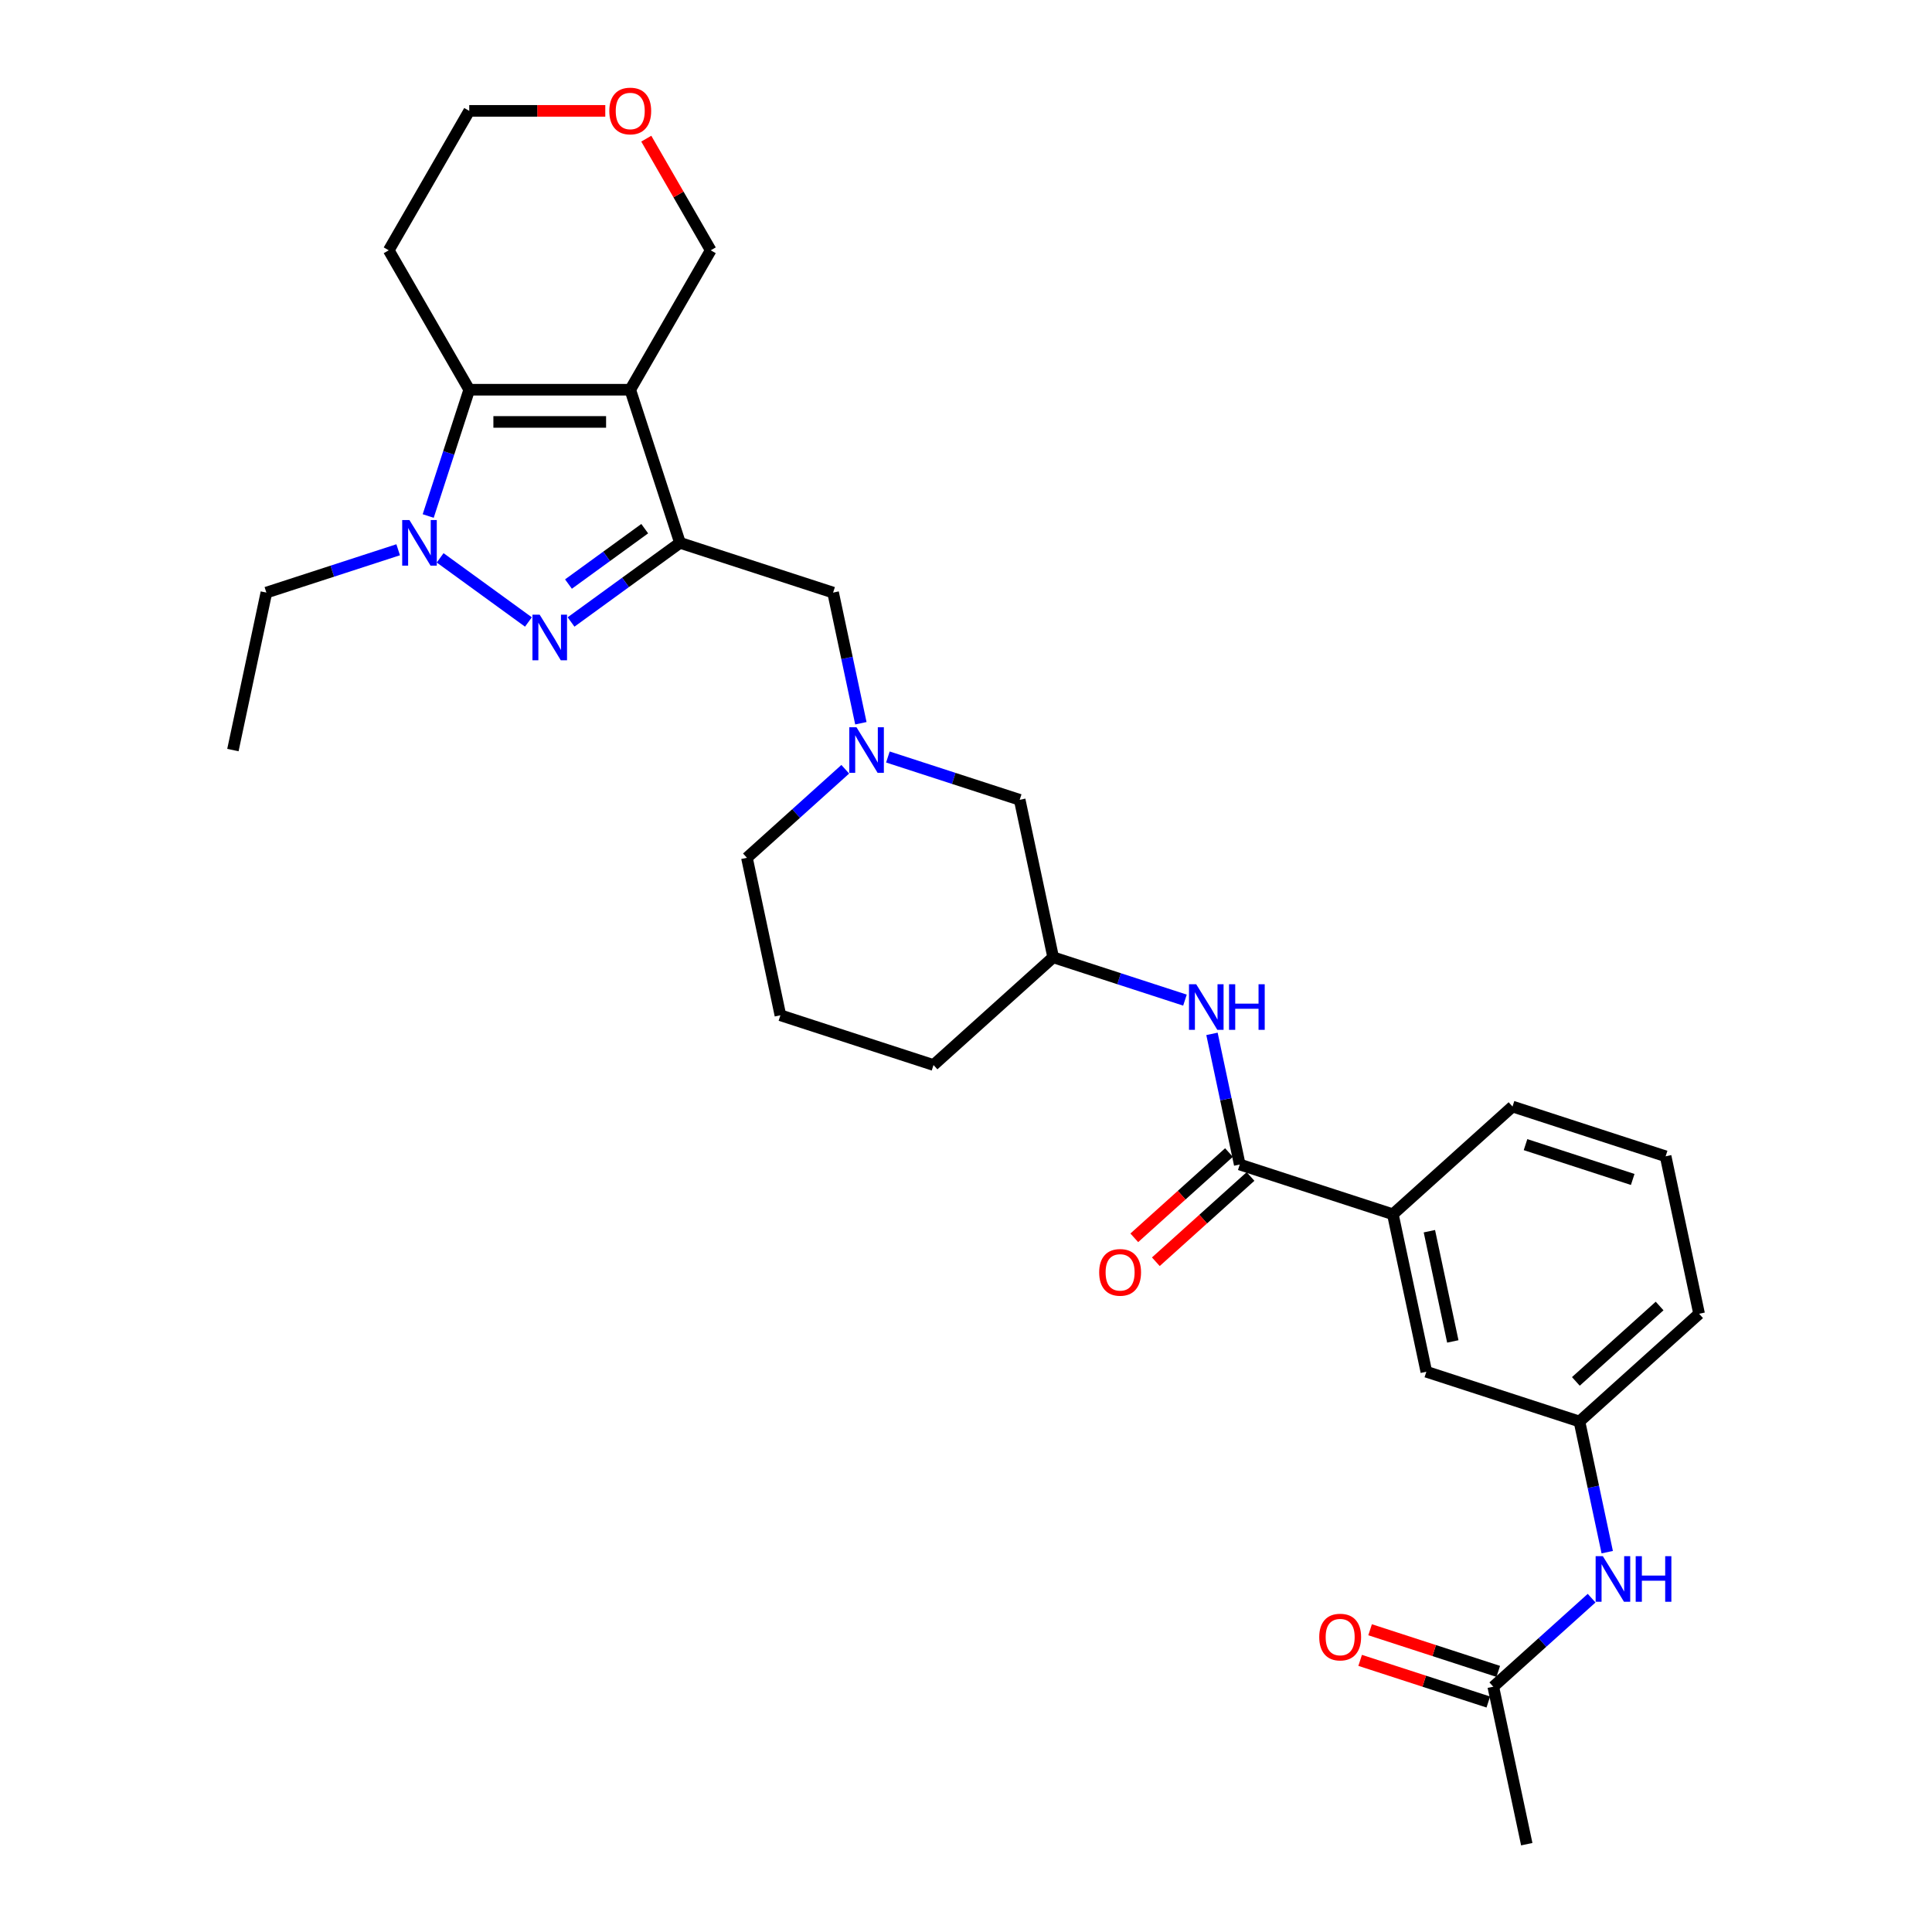 <?xml version='1.0' encoding='iso-8859-1'?>
<svg version='1.1' baseProfile='full'
              xmlns='http://www.w3.org/2000/svg'
                      xmlns:rdkit='http://www.rdkit.org/xml'
                      xmlns:xlink='http://www.w3.org/1999/xlink'
                  xml:space='preserve'
width='1000px' height='1000px' viewBox='0 0 1000 1000'>
<!-- END OF HEADER -->
<rect style='opacity:1.0;fill:#FFFFFF;stroke:none' width='1000' height='1000' x='0' y='0'> </rect>
<path class='bond-0' d='M 326.209,201.721 L 351.96,280.973' style='fill:none;fill-rule:evenodd;stroke:#000000;stroke-width:6px;stroke-linecap:butt;stroke-linejoin:miter;stroke-opacity:1' />
<path class='bond-3' d='M 326.209,201.721 L 242.878,201.721' style='fill:none;fill-rule:evenodd;stroke:#000000;stroke-width:6px;stroke-linecap:butt;stroke-linejoin:miter;stroke-opacity:1' />
<path class='bond-3' d='M 313.709,218.387 L 255.378,218.387' style='fill:none;fill-rule:evenodd;stroke:#000000;stroke-width:6px;stroke-linecap:butt;stroke-linejoin:miter;stroke-opacity:1' />
<path class='bond-17' d='M 326.209,201.721 L 367.874,129.554' style='fill:none;fill-rule:evenodd;stroke:#000000;stroke-width:6px;stroke-linecap:butt;stroke-linejoin:miter;stroke-opacity:1' />
<path class='bond-1' d='M 351.96,280.973 L 323.768,301.456' style='fill:none;fill-rule:evenodd;stroke:#000000;stroke-width:6px;stroke-linecap:butt;stroke-linejoin:miter;stroke-opacity:1' />
<path class='bond-1' d='M 323.768,301.456 L 295.577,321.938' style='fill:none;fill-rule:evenodd;stroke:#0000FF;stroke-width:6px;stroke-linecap:butt;stroke-linejoin:miter;stroke-opacity:1' />
<path class='bond-1' d='M 333.706,273.635 L 313.972,287.972' style='fill:none;fill-rule:evenodd;stroke:#000000;stroke-width:6px;stroke-linecap:butt;stroke-linejoin:miter;stroke-opacity:1' />
<path class='bond-1' d='M 313.972,287.972 L 294.238,302.31' style='fill:none;fill-rule:evenodd;stroke:#0000FF;stroke-width:6px;stroke-linecap:butt;stroke-linejoin:miter;stroke-opacity:1' />
<path class='bond-6' d='M 351.96,280.973 L 431.212,306.724' style='fill:none;fill-rule:evenodd;stroke:#000000;stroke-width:6px;stroke-linecap:butt;stroke-linejoin:miter;stroke-opacity:1' />
<path class='bond-30' d='M 273.511,321.938 L 227.819,288.742' style='fill:none;fill-rule:evenodd;stroke:#0000FF;stroke-width:6px;stroke-linecap:butt;stroke-linejoin:miter;stroke-opacity:1' />
<path class='bond-2' d='M 221.638,267.09 L 232.258,234.406' style='fill:none;fill-rule:evenodd;stroke:#0000FF;stroke-width:6px;stroke-linecap:butt;stroke-linejoin:miter;stroke-opacity:1' />
<path class='bond-2' d='M 232.258,234.406 L 242.878,201.721' style='fill:none;fill-rule:evenodd;stroke:#000000;stroke-width:6px;stroke-linecap:butt;stroke-linejoin:miter;stroke-opacity:1' />
<path class='bond-20' d='M 206.094,284.558 L 171.985,295.641' style='fill:none;fill-rule:evenodd;stroke:#0000FF;stroke-width:6px;stroke-linecap:butt;stroke-linejoin:miter;stroke-opacity:1' />
<path class='bond-20' d='M 171.985,295.641 L 137.875,306.724' style='fill:none;fill-rule:evenodd;stroke:#000000;stroke-width:6px;stroke-linecap:butt;stroke-linejoin:miter;stroke-opacity:1' />
<path class='bond-18' d='M 242.878,201.721 L 201.213,129.554' style='fill:none;fill-rule:evenodd;stroke:#000000;stroke-width:6px;stroke-linecap:butt;stroke-linejoin:miter;stroke-opacity:1' />
<path class='bond-4' d='M 641.693,602.755 L 634.506,568.942' style='fill:none;fill-rule:evenodd;stroke:#000000;stroke-width:6px;stroke-linecap:butt;stroke-linejoin:miter;stroke-opacity:1' />
<path class='bond-4' d='M 634.506,568.942 L 627.319,535.128' style='fill:none;fill-rule:evenodd;stroke:#0000FF;stroke-width:6px;stroke-linecap:butt;stroke-linejoin:miter;stroke-opacity:1' />
<path class='bond-8' d='M 641.693,602.755 L 720.946,628.506' style='fill:none;fill-rule:evenodd;stroke:#000000;stroke-width:6px;stroke-linecap:butt;stroke-linejoin:miter;stroke-opacity:1' />
<path class='bond-12' d='M 636.117,596.562 L 611.612,618.627' style='fill:none;fill-rule:evenodd;stroke:#000000;stroke-width:6px;stroke-linecap:butt;stroke-linejoin:miter;stroke-opacity:1' />
<path class='bond-12' d='M 611.612,618.627 L 587.107,640.692' style='fill:none;fill-rule:evenodd;stroke:#FF0000;stroke-width:6px;stroke-linecap:butt;stroke-linejoin:miter;stroke-opacity:1' />
<path class='bond-12' d='M 647.269,608.948 L 622.764,631.012' style='fill:none;fill-rule:evenodd;stroke:#000000;stroke-width:6px;stroke-linecap:butt;stroke-linejoin:miter;stroke-opacity:1' />
<path class='bond-12' d='M 622.764,631.012 L 598.259,653.077' style='fill:none;fill-rule:evenodd;stroke:#FF0000;stroke-width:6px;stroke-linecap:butt;stroke-linejoin:miter;stroke-opacity:1' />
<path class='bond-5' d='M 445.587,374.351 L 438.399,340.537' style='fill:none;fill-rule:evenodd;stroke:#0000FF;stroke-width:6px;stroke-linecap:butt;stroke-linejoin:miter;stroke-opacity:1' />
<path class='bond-5' d='M 438.399,340.537 L 431.212,306.724' style='fill:none;fill-rule:evenodd;stroke:#000000;stroke-width:6px;stroke-linecap:butt;stroke-linejoin:miter;stroke-opacity:1' />
<path class='bond-15' d='M 459.571,391.819 L 493.68,402.902' style='fill:none;fill-rule:evenodd;stroke:#0000FF;stroke-width:6px;stroke-linecap:butt;stroke-linejoin:miter;stroke-opacity:1' />
<path class='bond-15' d='M 493.68,402.902 L 527.79,413.985' style='fill:none;fill-rule:evenodd;stroke:#000000;stroke-width:6px;stroke-linecap:butt;stroke-linejoin:miter;stroke-opacity:1' />
<path class='bond-21' d='M 437.505,398.168 L 412.058,421.081' style='fill:none;fill-rule:evenodd;stroke:#0000FF;stroke-width:6px;stroke-linecap:butt;stroke-linejoin:miter;stroke-opacity:1' />
<path class='bond-21' d='M 412.058,421.081 L 386.611,443.993' style='fill:none;fill-rule:evenodd;stroke:#000000;stroke-width:6px;stroke-linecap:butt;stroke-linejoin:miter;stroke-opacity:1' />
<path class='bond-7' d='M 613.335,517.66 L 579.225,506.577' style='fill:none;fill-rule:evenodd;stroke:#0000FF;stroke-width:6px;stroke-linecap:butt;stroke-linejoin:miter;stroke-opacity:1' />
<path class='bond-7' d='M 579.225,506.577 L 545.115,495.494' style='fill:none;fill-rule:evenodd;stroke:#000000;stroke-width:6px;stroke-linecap:butt;stroke-linejoin:miter;stroke-opacity:1' />
<path class='bond-11' d='M 720.946,628.506 L 738.271,710.016' style='fill:none;fill-rule:evenodd;stroke:#000000;stroke-width:6px;stroke-linecap:butt;stroke-linejoin:miter;stroke-opacity:1' />
<path class='bond-11' d='M 739.846,637.267 L 751.974,694.324' style='fill:none;fill-rule:evenodd;stroke:#000000;stroke-width:6px;stroke-linecap:butt;stroke-linejoin:miter;stroke-opacity:1' />
<path class='bond-22' d='M 720.946,628.506 L 782.873,572.746' style='fill:none;fill-rule:evenodd;stroke:#000000;stroke-width:6px;stroke-linecap:butt;stroke-linejoin:miter;stroke-opacity:1' />
<path class='bond-9' d='M 772.922,873.036 L 798.369,850.123' style='fill:none;fill-rule:evenodd;stroke:#000000;stroke-width:6px;stroke-linecap:butt;stroke-linejoin:miter;stroke-opacity:1' />
<path class='bond-9' d='M 798.369,850.123 L 823.816,827.21' style='fill:none;fill-rule:evenodd;stroke:#0000FF;stroke-width:6px;stroke-linecap:butt;stroke-linejoin:miter;stroke-opacity:1' />
<path class='bond-16' d='M 775.497,865.11 L 742.329,854.333' style='fill:none;fill-rule:evenodd;stroke:#000000;stroke-width:6px;stroke-linecap:butt;stroke-linejoin:miter;stroke-opacity:1' />
<path class='bond-16' d='M 742.329,854.333 L 709.161,843.556' style='fill:none;fill-rule:evenodd;stroke:#FF0000;stroke-width:6px;stroke-linecap:butt;stroke-linejoin:miter;stroke-opacity:1' />
<path class='bond-16' d='M 770.347,880.961 L 737.179,870.184' style='fill:none;fill-rule:evenodd;stroke:#000000;stroke-width:6px;stroke-linecap:butt;stroke-linejoin:miter;stroke-opacity:1' />
<path class='bond-16' d='M 737.179,870.184 L 704.011,859.407' style='fill:none;fill-rule:evenodd;stroke:#FF0000;stroke-width:6px;stroke-linecap:butt;stroke-linejoin:miter;stroke-opacity:1' />
<path class='bond-26' d='M 772.922,873.036 L 790.248,954.545' style='fill:none;fill-rule:evenodd;stroke:#000000;stroke-width:6px;stroke-linecap:butt;stroke-linejoin:miter;stroke-opacity:1' />
<path class='bond-10' d='M 831.898,803.393 L 824.711,769.58' style='fill:none;fill-rule:evenodd;stroke:#0000FF;stroke-width:6px;stroke-linecap:butt;stroke-linejoin:miter;stroke-opacity:1' />
<path class='bond-10' d='M 824.711,769.58 L 817.524,735.766' style='fill:none;fill-rule:evenodd;stroke:#000000;stroke-width:6px;stroke-linecap:butt;stroke-linejoin:miter;stroke-opacity:1' />
<path class='bond-13' d='M 738.271,710.016 L 817.524,735.766' style='fill:none;fill-rule:evenodd;stroke:#000000;stroke-width:6px;stroke-linecap:butt;stroke-linejoin:miter;stroke-opacity:1' />
<path class='bond-33' d='M 817.524,735.766 L 879.45,680.007' style='fill:none;fill-rule:evenodd;stroke:#000000;stroke-width:6px;stroke-linecap:butt;stroke-linejoin:miter;stroke-opacity:1' />
<path class='bond-33' d='M 815.661,715.017 L 859.01,675.986' style='fill:none;fill-rule:evenodd;stroke:#000000;stroke-width:6px;stroke-linecap:butt;stroke-linejoin:miter;stroke-opacity:1' />
<path class='bond-14' d='M 545.115,495.494 L 527.79,413.985' style='fill:none;fill-rule:evenodd;stroke:#000000;stroke-width:6px;stroke-linecap:butt;stroke-linejoin:miter;stroke-opacity:1' />
<path class='bond-32' d='M 545.115,495.494 L 483.188,551.254' style='fill:none;fill-rule:evenodd;stroke:#000000;stroke-width:6px;stroke-linecap:butt;stroke-linejoin:miter;stroke-opacity:1' />
<path class='bond-19' d='M 367.874,129.554 L 351.194,100.662' style='fill:none;fill-rule:evenodd;stroke:#000000;stroke-width:6px;stroke-linecap:butt;stroke-linejoin:miter;stroke-opacity:1' />
<path class='bond-19' d='M 351.194,100.662 L 334.513,71.77' style='fill:none;fill-rule:evenodd;stroke:#FF0000;stroke-width:6px;stroke-linecap:butt;stroke-linejoin:miter;stroke-opacity:1' />
<path class='bond-31' d='M 201.213,129.554 L 242.878,57.388' style='fill:none;fill-rule:evenodd;stroke:#000000;stroke-width:6px;stroke-linecap:butt;stroke-linejoin:miter;stroke-opacity:1' />
<path class='bond-23' d='M 313.293,57.388 L 278.085,57.388' style='fill:none;fill-rule:evenodd;stroke:#FF0000;stroke-width:6px;stroke-linecap:butt;stroke-linejoin:miter;stroke-opacity:1' />
<path class='bond-23' d='M 278.085,57.388 L 242.878,57.388' style='fill:none;fill-rule:evenodd;stroke:#000000;stroke-width:6px;stroke-linecap:butt;stroke-linejoin:miter;stroke-opacity:1' />
<path class='bond-29' d='M 137.875,306.724 L 120.55,388.234' style='fill:none;fill-rule:evenodd;stroke:#000000;stroke-width:6px;stroke-linecap:butt;stroke-linejoin:miter;stroke-opacity:1' />
<path class='bond-24' d='M 386.611,443.993 L 403.936,525.503' style='fill:none;fill-rule:evenodd;stroke:#000000;stroke-width:6px;stroke-linecap:butt;stroke-linejoin:miter;stroke-opacity:1' />
<path class='bond-25' d='M 782.873,572.746 L 862.125,598.497' style='fill:none;fill-rule:evenodd;stroke:#000000;stroke-width:6px;stroke-linecap:butt;stroke-linejoin:miter;stroke-opacity:1' />
<path class='bond-25' d='M 789.61,592.46 L 845.087,610.485' style='fill:none;fill-rule:evenodd;stroke:#000000;stroke-width:6px;stroke-linecap:butt;stroke-linejoin:miter;stroke-opacity:1' />
<path class='bond-28' d='M 403.936,525.503 L 483.188,551.254' style='fill:none;fill-rule:evenodd;stroke:#000000;stroke-width:6px;stroke-linecap:butt;stroke-linejoin:miter;stroke-opacity:1' />
<path class='bond-27' d='M 862.125,598.497 L 879.45,680.007' style='fill:none;fill-rule:evenodd;stroke:#000000;stroke-width:6px;stroke-linecap:butt;stroke-linejoin:miter;stroke-opacity:1' />
<path  class='atom-2' d='M 279.327 318.154
L 287.06 330.654
Q 287.827 331.887, 289.06 334.121
Q 290.293 336.354, 290.36 336.487
L 290.36 318.154
L 293.493 318.154
L 293.493 341.754
L 290.26 341.754
L 281.96 328.087
Q 280.994 326.487, 279.96 324.654
Q 278.96 322.821, 278.66 322.254
L 278.66 341.754
L 275.594 341.754
L 275.594 318.154
L 279.327 318.154
' fill='#0000FF'/>
<path  class='atom-3' d='M 211.911 269.174
L 219.644 281.673
Q 220.411 282.907, 221.644 285.14
Q 222.877 287.373, 222.944 287.506
L 222.944 269.174
L 226.077 269.174
L 226.077 292.773
L 222.844 292.773
L 214.544 279.107
Q 213.578 277.507, 212.544 275.673
Q 211.544 273.84, 211.244 273.274
L 211.244 292.773
L 208.178 292.773
L 208.178 269.174
L 211.911 269.174
' fill='#0000FF'/>
<path  class='atom-6' d='M 443.321 376.434
L 451.054 388.934
Q 451.821 390.167, 453.054 392.4
Q 454.287 394.634, 454.354 394.767
L 454.354 376.434
L 457.487 376.434
L 457.487 400.034
L 454.254 400.034
L 445.954 386.367
Q 444.988 384.767, 443.954 382.934
Q 442.954 381.101, 442.654 380.534
L 442.654 400.034
L 439.588 400.034
L 439.588 376.434
L 443.321 376.434
' fill='#0000FF'/>
<path  class='atom-8' d='M 619.151 509.445
L 626.884 521.945
Q 627.651 523.178, 628.884 525.412
Q 630.118 527.645, 630.184 527.778
L 630.184 509.445
L 633.318 509.445
L 633.318 533.045
L 630.084 533.045
L 621.785 519.379
Q 620.818 517.779, 619.785 515.945
Q 618.785 514.112, 618.485 513.545
L 618.485 533.045
L 615.418 533.045
L 615.418 509.445
L 619.151 509.445
' fill='#0000FF'/>
<path  class='atom-8' d='M 636.151 509.445
L 639.351 509.445
L 639.351 519.479
L 651.417 519.479
L 651.417 509.445
L 654.617 509.445
L 654.617 533.045
L 651.417 533.045
L 651.417 522.145
L 639.351 522.145
L 639.351 533.045
L 636.151 533.045
L 636.151 509.445
' fill='#0000FF'/>
<path  class='atom-11' d='M 829.632 805.477
L 837.366 817.976
Q 838.132 819.21, 839.366 821.443
Q 840.599 823.676, 840.666 823.809
L 840.666 805.477
L 843.799 805.477
L 843.799 829.076
L 840.566 829.076
L 832.266 815.41
Q 831.299 813.81, 830.266 811.976
Q 829.266 810.143, 828.966 809.576
L 828.966 829.076
L 825.899 829.076
L 825.899 805.477
L 829.632 805.477
' fill='#0000FF'/>
<path  class='atom-11' d='M 846.632 805.477
L 849.832 805.477
L 849.832 815.51
L 861.898 815.51
L 861.898 805.477
L 865.098 805.477
L 865.098 829.076
L 861.898 829.076
L 861.898 818.176
L 849.832 818.176
L 849.832 829.076
L 846.632 829.076
L 846.632 805.477
' fill='#0000FF'/>
<path  class='atom-13' d='M 568.933 658.581
Q 568.933 652.915, 571.733 649.748
Q 574.533 646.581, 579.766 646.581
Q 585 646.581, 587.799 649.748
Q 590.599 652.915, 590.599 658.581
Q 590.599 664.314, 587.766 667.581
Q 584.933 670.814, 579.766 670.814
Q 574.566 670.814, 571.733 667.581
Q 568.933 664.348, 568.933 658.581
M 579.766 668.147
Q 583.366 668.147, 585.3 665.747
Q 587.266 663.314, 587.266 658.581
Q 587.266 653.948, 585.3 651.615
Q 583.366 649.248, 579.766 649.248
Q 576.166 649.248, 574.2 651.581
Q 572.267 653.914, 572.267 658.581
Q 572.267 663.348, 574.2 665.747
Q 576.166 668.147, 579.766 668.147
' fill='#FF0000'/>
<path  class='atom-17' d='M 682.837 847.352
Q 682.837 841.685, 685.637 838.518
Q 688.436 835.352, 693.67 835.352
Q 698.903 835.352, 701.703 838.518
Q 704.503 841.685, 704.503 847.352
Q 704.503 853.085, 701.669 856.351
Q 698.836 859.585, 693.67 859.585
Q 688.47 859.585, 685.637 856.351
Q 682.837 853.118, 682.837 847.352
M 693.67 856.918
Q 697.27 856.918, 699.203 854.518
Q 701.169 852.085, 701.169 847.352
Q 701.169 842.718, 699.203 840.385
Q 697.27 838.018, 693.67 838.018
Q 690.07 838.018, 688.103 840.352
Q 686.17 842.685, 686.17 847.352
Q 686.17 852.118, 688.103 854.518
Q 690.07 856.918, 693.67 856.918
' fill='#FF0000'/>
<path  class='atom-20' d='M 315.376 57.454
Q 315.376 51.788, 318.176 48.621
Q 320.976 45.455, 326.209 45.455
Q 331.442 45.455, 334.242 48.621
Q 337.042 51.788, 337.042 57.454
Q 337.042 63.187, 334.209 66.454
Q 331.375 69.687, 326.209 69.687
Q 321.009 69.687, 318.176 66.454
Q 315.376 63.221, 315.376 57.454
M 326.209 67.021
Q 329.809 67.021, 331.742 64.621
Q 333.709 62.187, 333.709 57.454
Q 333.709 52.821, 331.742 50.488
Q 329.809 48.121, 326.209 48.121
Q 322.609 48.121, 320.642 50.454
Q 318.709 52.788, 318.709 57.454
Q 318.709 62.221, 320.642 64.621
Q 322.609 67.021, 326.209 67.021
' fill='#FF0000'/>
</svg>
